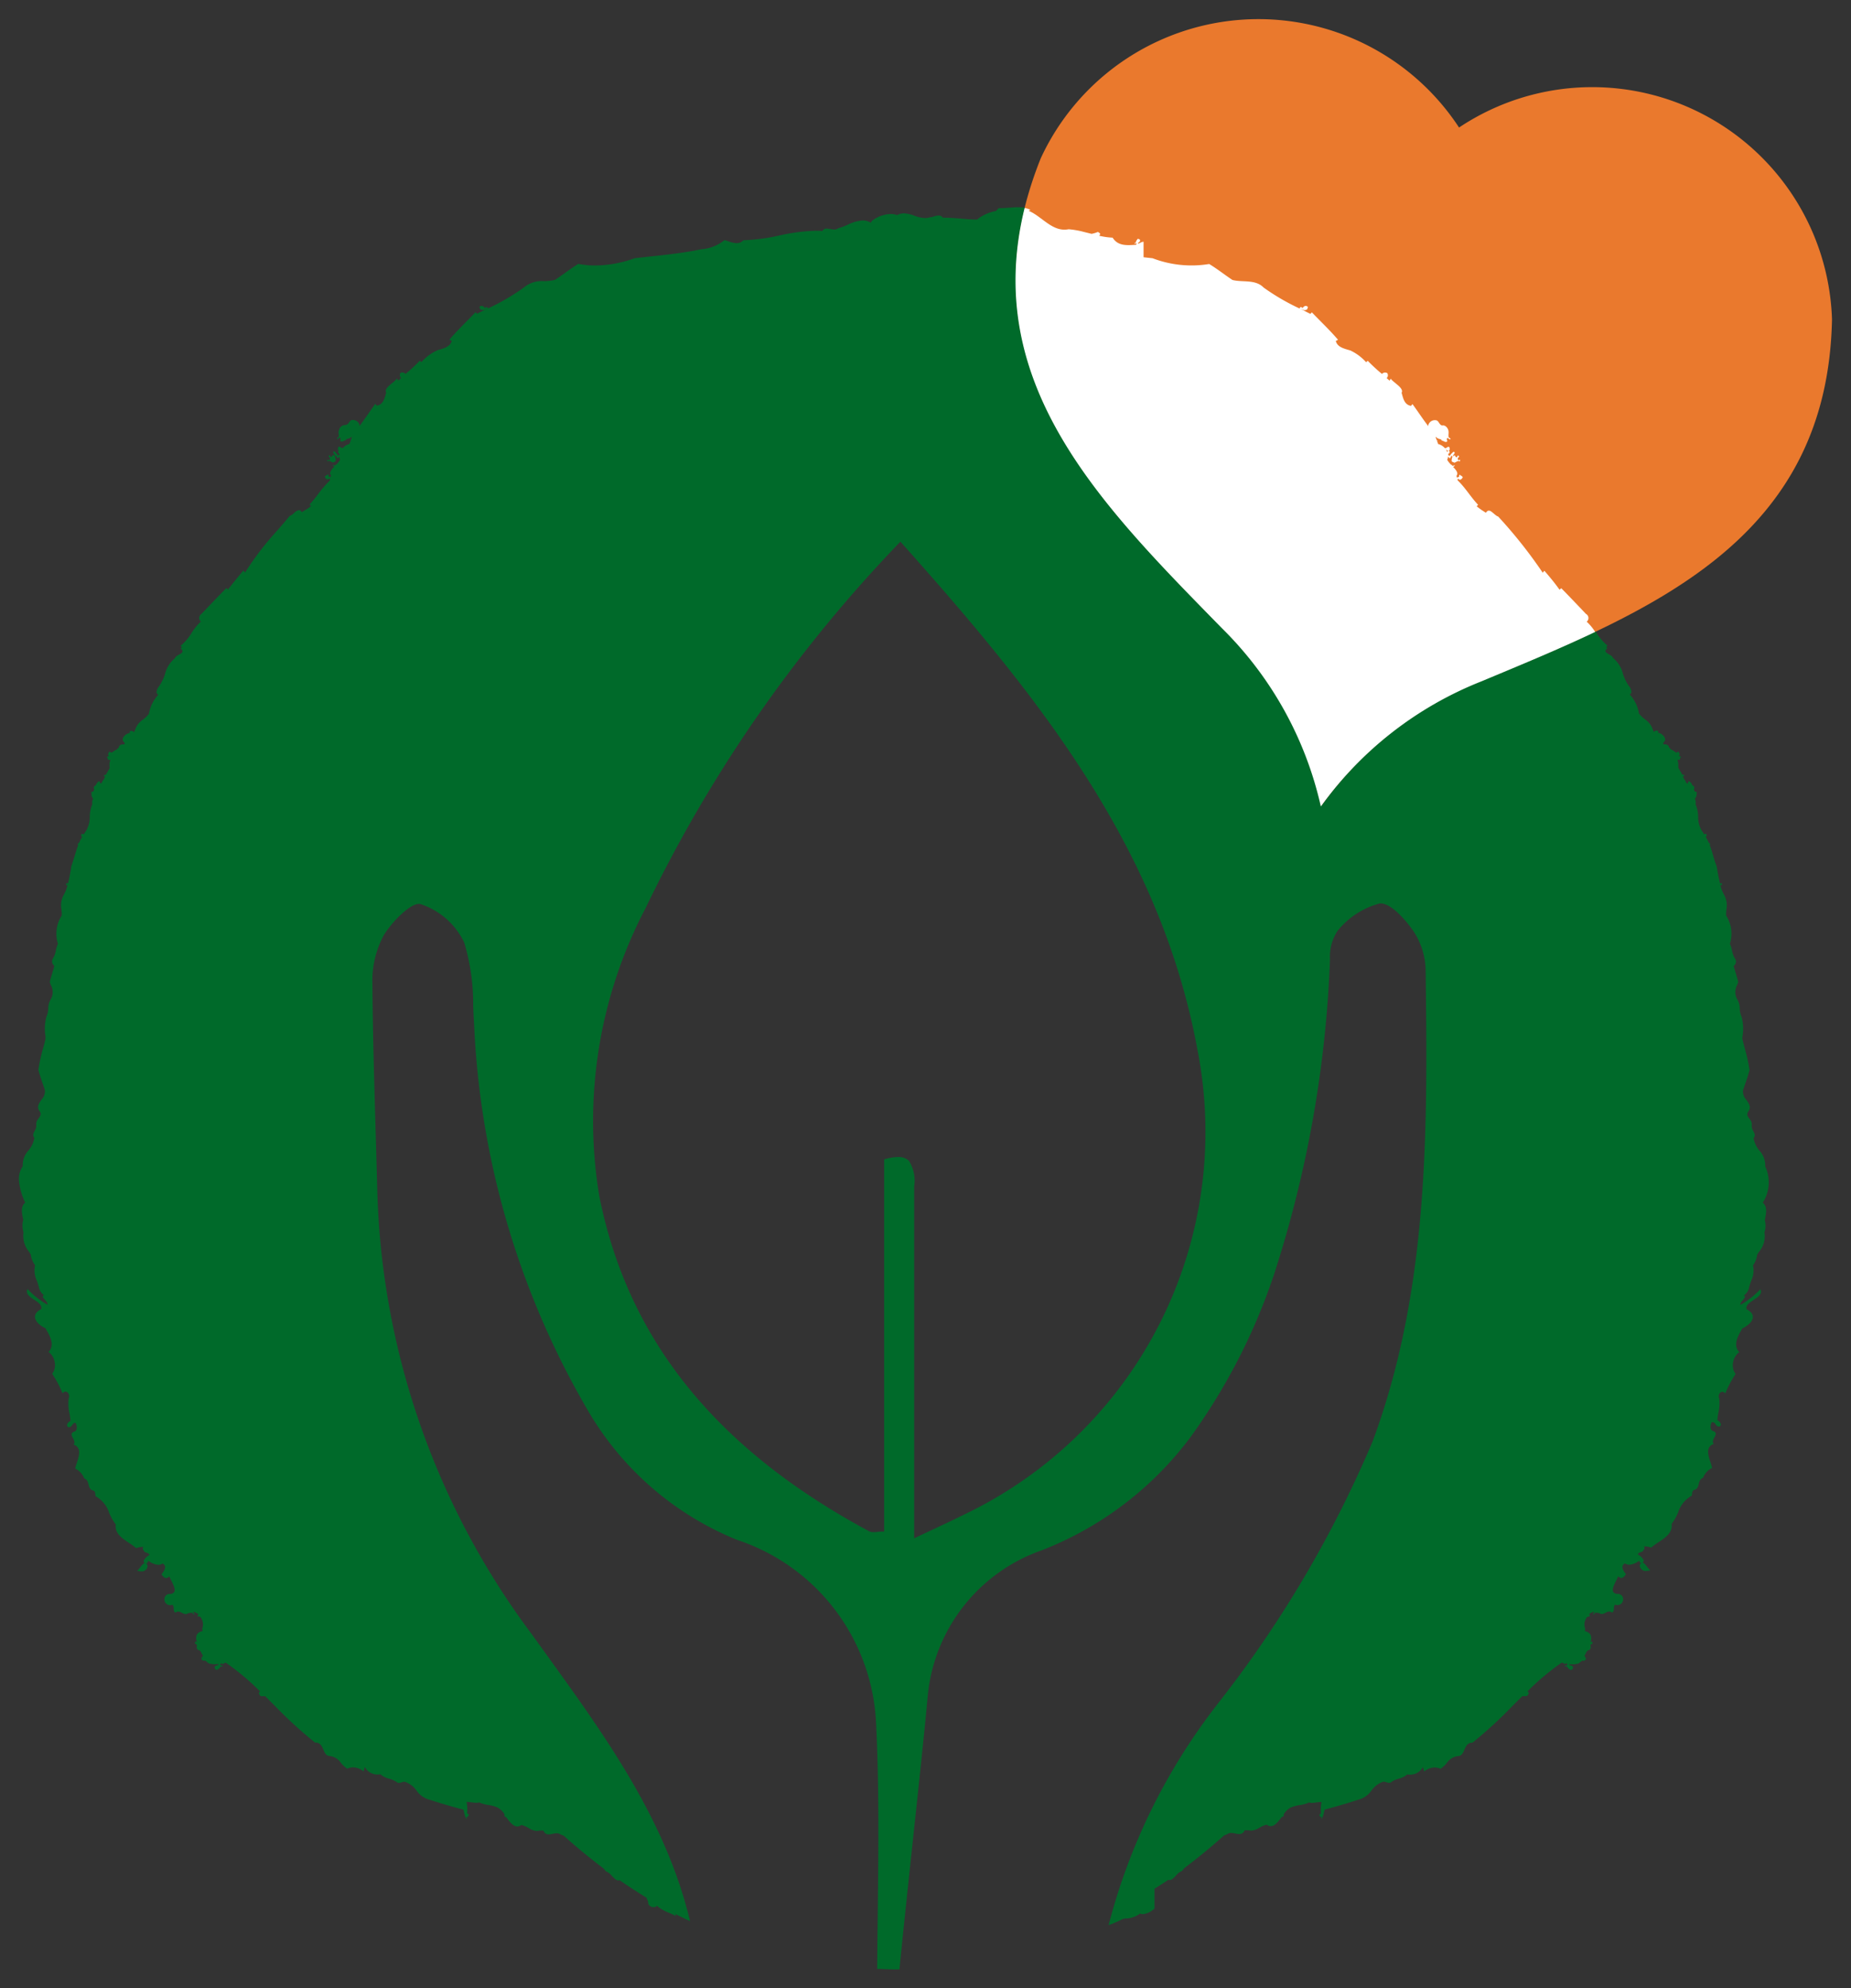 <svg xmlns="http://www.w3.org/2000/svg" width="48.803" height="52.404" viewBox="0 0 48.803 52.404">
  <rect x="0" y="0" width="48.803" height="52.404" fill="#333333" stroke="none"/>
  <g id="עלה_מעוז" data-name="עלה מעוז" transform="translate(21669.5 11920.177)">
    <path id="Path_390" data-name="Path 390" d="M8.054,20.741a9.528,9.528,0,0,0-2.615-4.69C2.053,12.593-1.509,9.088.666,3.665a6.325,6.325,0,0,1,11.028-.809,6.325,6.325,0,0,1,9.833,5.055c-.117,5.842-4.765,7.676-9.234,9.534a9.535,9.535,0,0,0-4.24,3.3" transform="translate(-21642.725 -11919.672)" fill="#ea792d" stroke="rgba(0,0,0,0)" stroke-width="1" fill-rule="evenodd"/>
    <path id="Subtraction_3" data-name="Subtraction 3" d="M23.091,46.442c-.122,0-.244-.005-.362-.011l-.1,0c0-.514.009-1.031.014-1.53.019-1.7.036-3.3-.043-4.914a5.347,5.347,0,0,0-3.67-4.866A8.054,8.054,0,0,1,15,31.712a22.087,22.087,0,0,1-3-10.179c-.011-.16-.018-.326-.024-.485a5.626,5.626,0,0,0-.237-1.67,1.949,1.949,0,0,0-1.15-1.011.15.15,0,0,0-.045-.006c-.248,0-.725.493-.925.826a2.515,2.515,0,0,0-.3,1.278c.01,1.3.048,2.62.085,3.9q.023.784.044,1.563A20.4,20.4,0,0,0,13.52,37.607l.389.54,0,0c1.551,2.148,3.154,4.369,3.784,7.024l-.113-.054c-.091-.044-.184-.088-.274-.136,0,.012.006.024.01.036l.006.02a1.74,1.74,0,0,0-.18-.085,1.156,1.156,0,0,1-.278-.15.172.172,0,0,0-.024-.02l-.02-.016-.009.008a.071.071,0,0,1-.05.026l-.015,0-.024,0a.14.14,0,0,1-.1-.042.116.116,0,0,1-.033-.085.174.174,0,0,0-.032-.082l-.008-.014a.021.021,0,0,1,.01-.015c-.31-.192-.527-.334-.725-.472a.075.075,0,0,1-.033.008c-.055,0-.11-.058-.168-.119a.384.384,0,0,0-.158-.122l-.065-.078c-.357-.268-.709-.557-1.046-.859l-.027-.011c-.019-.008-.035-.014-.052-.02a.177.177,0,0,0-.11-.034.506.506,0,0,0-.107.015.543.543,0,0,1-.1.014.143.143,0,0,1-.14-.1l-.04,0-.073,0a.217.217,0,0,1-.061.009.487.487,0,0,1-.223-.079.672.672,0,0,0-.185-.078.178.178,0,0,1-.106.04c-.112,0-.209-.131-.295-.246l-.011,0A.132.132,0,0,1,12.8,42.4a.066.066,0,0,1,0-.026.086.086,0,0,0,0-.024.54.54,0,0,0-.175-.171.922.922,0,0,0-.247-.069.835.835,0,0,1-.244-.069.28.28,0,0,1-.079.011.739.739,0,0,1-.119-.013l-.017,0a.719.719,0,0,0-.1-.01h-.017a1.077,1.077,0,0,1,.014.311.017.017,0,0,0,.008,0,.013.013,0,0,1,.008,0l.007,0a.042.042,0,0,1,.016.043.065.065,0,0,1-.05.042c0,.007,0,.014,0,.021a.162.162,0,0,1,0,.038.091.091,0,0,1-.02-.037.193.193,0,0,0-.007-.018h-.012a.035.035,0,0,1,0-.009.065.065,0,0,0,0-.008.822.822,0,0,1-.03-.11c-.005-.024-.011-.047-.017-.069-.257-.069-.563-.153-.881-.259a.6.6,0,0,1-.356-.245.631.631,0,0,0-.31-.232h-.007a.265.265,0,0,0-.078.016.246.246,0,0,1-.07.015.083.083,0,0,1-.055-.02.6.6,0,0,0-.2-.091A.538.538,0,0,1,9.53,41.3a.477.477,0,0,1-.076.006.375.375,0,0,1-.336-.2c0,.014-.01.036-.016.057s-.012.047-.017.062a.434.434,0,0,0-.275-.107.376.376,0,0,0-.155.034.763.763,0,0,1-.164-.149.418.418,0,0,0-.291-.184h0c-.1,0-.136-.081-.174-.168s-.082-.186-.2-.186H7.808A11.159,11.159,0,0,1,6.75,39.5l-.258-.257-.02,0c-.019,0-.038,0-.058,0H6.407l-.015,0c-.034,0-.052-.041-.067-.074a.1.1,0,0,1,.031-.054,6.546,6.546,0,0,0-.905-.758l-.035.015-.053.024a.028.028,0,0,1-.016-.013.027.027,0,0,0-.007-.008c-.022,0-.029.026-.033.045l0,.01.016,0a.378.378,0,0,1,.044.006c0,.017-.007.025-.02.025a.089.089,0,0,1-.03-.008.157.157,0,0,1-.073.082l-.023.016a.083.083,0,0,1-.061-.052.06.06,0,0,1,.027-.06.077.077,0,0,1,.028-.008c.021,0,.044-.007.049-.032a.18.18,0,0,0-.034,0,.455.455,0,0,0-.051,0,.484.484,0,0,1-.053,0,.15.15,0,0,1-.058-.01H5.053a.148.148,0,0,1-.094-.047.181.181,0,0,0-.065-.042.038.038,0,0,1-.023.008c-.025,0-.047-.026-.066-.051.009-.016.017-.033.025-.05l.02-.041a.176.176,0,0,1-.037-.059c-.017-.037-.034-.076-.085-.081-.027-.02-.055-.052-.039-.09a.071.071,0,0,0-.008-.059.031.031,0,0,0-.025-.013H4.648c-.016-.013-.007-.032,0-.051a.146.146,0,0,0,.008-.02.289.289,0,0,1,.041.029.241.241,0,0,1,0-.213.227.227,0,0,1,.147-.083.138.138,0,0,1,0-.106.316.316,0,0,0-.064-.27.12.12,0,0,1-.035-.007l-.005,0a.119.119,0,0,0-.039-.008.192.192,0,0,1,.032-.05A.262.262,0,0,0,4.6,37.02l0,0s-.006,0-.006.008a.089.089,0,0,0,.011.014c.012.014.026.029.013.05a.079.079,0,0,1-.038-.046.118.118,0,0,0-.033,0,.336.336,0,0,0-.046,0,.138.138,0,0,1-.027.008.086.086,0,0,0-.049.023.115.115,0,0,1-.031,0,.224.224,0,0,1-.1-.033.213.213,0,0,0-.094-.033.1.1,0,0,0-.07.029c-.045-.02-.048-.063-.051-.108a.138.138,0,0,0-.031-.1.2.2,0,0,1-.064.011.149.149,0,0,1-.148-.144.138.138,0,0,1,.128-.152.141.141,0,0,0,.128-.049c.043-.07-.024-.2-.079-.31a1.083,1.083,0,0,1-.05-.106.111.111,0,0,1-.082.046c-.041,0-.082-.032-.123-.1.033-.041.109-.135.093-.209a.11.11,0,0,0-.065-.073.223.223,0,0,1-.117.034.5.5,0,0,1-.249-.1L3.4,35.68a.055.055,0,0,1-.043.064h-.01a.1.1,0,0,1,.044.052.151.151,0,0,1-.166.156.412.412,0,0,1-.11-.017.446.446,0,0,0,.082-.09c.042-.054.085-.109.125-.111a.049.049,0,0,1-.033-.038.072.072,0,0,1,.027-.065l0-.006,0,0,0,0a.373.373,0,0,1,.118-.1l.015-.009c-.005,0-.007,0-.009,0a.1.1,0,0,0-.075-.055c-.031-.01-.059-.019-.071-.054a.068.068,0,0,1-.012-.1.559.559,0,0,0-.192.033,1.59,1.59,0,0,0-.189-.138c-.187-.124-.38-.252-.348-.486a1.331,1.331,0,0,1-.172-.3.776.776,0,0,0-.361-.444.351.351,0,0,1-.007-.046c0-.047-.01-.095-.066-.106-.079-.026-.095-.089-.112-.156s-.033-.132-.114-.16a.469.469,0,0,0-.224-.253l-.015-.01c.01-.042.025-.089.041-.139.063-.195.135-.415-.082-.49.044-.054.012-.114-.019-.173-.023-.043-.045-.085-.031-.118a.1.1,0,0,1,.068-.051.089.089,0,0,0,.059-.059.222.222,0,0,0-.028-.174H1.487c-.042,0-.063.029-.083.057s-.04.057-.079.057a.1.1,0,0,1-.026,0,.067.067,0,0,1-.032-.062.155.155,0,0,1,.092-.1,1.86,1.86,0,0,0-.028-.207A1.111,1.111,0,0,1,1.31,31.4.145.145,0,0,0,1.3,31.26a.089.089,0,0,0-.073-.045.1.1,0,0,0-.077.046,2.926,2.926,0,0,0-.274-.516.381.381,0,0,0,.069-.29.429.429,0,0,0-.164-.286c.173-.183.033-.425-.069-.6L.7,29.545c-.131-.057-.274-.174-.278-.3,0-.079.054-.149.167-.207.025-.106-.084-.178-.19-.247s-.236-.155-.173-.279a2.215,2.215,0,0,0,.524.412c.011-.046-.031-.093-.069-.134s-.056-.061-.051-.084.014-.021.033-.028l0,0a.345.345,0,0,1-.137-.212,1.452,1.452,0,0,0-.054-.174.62.62,0,0,1-.047-.408A.6.6,0,0,1,.311,27.6l-.04-.065a.647.647,0,0,1-.151-.52.566.566,0,0,1-.008-.323c0-.019-.007-.039-.011-.059-.027-.14-.057-.3.064-.4a1.629,1.629,0,0,1-.166-.6v-.03a.589.589,0,0,1,.1-.328.577.577,0,0,1,.152-.417.705.705,0,0,0,.156-.333c-.056-.062-.024-.124.009-.189a.232.232,0,0,0,.04-.149.208.208,0,0,1,.058-.167c.045-.063.088-.123.026-.2-.077-.109-.014-.2.054-.3a.324.324,0,0,0,.09-.25c-.019-.059-.039-.119-.06-.178-.04-.118-.082-.239-.112-.361a4.579,4.579,0,0,1,.123-.562C.66,22.089.683,22,.7,21.909L.7,21.851a1.2,1.2,0,0,1,.025-.521.538.538,0,0,0,.047-.211.481.481,0,0,1,.067-.246.381.381,0,0,0,0-.377c-.01-.028-.019-.054-.027-.08.019-.077.042-.153.064-.226s.039-.128.057-.2a.133.133,0,0,1-.058-.087A.15.15,0,0,1,.9,19.793a.626.626,0,0,0,.074-.21.763.763,0,0,1,.053-.172.883.883,0,0,1,.094-.732l.008-.018a1.475,1.475,0,0,0-.008-.148.568.568,0,0,1,.058-.387.981.981,0,0,0,.1-.254l.005-.019-.007.006a.06.06,0,0,1-.03.017.1.1,0,0,1,0-.048c0-.013.011-.016.017-.016a.039.039,0,0,1,.028.018c.035-.139.06-.283.084-.423l0-.027c.032-.088.06-.179.087-.267s.063-.207.1-.307a.023.023,0,0,0-.009-.009s-.009-.006-.009-.011a.079.079,0,0,1,.039-.033,1.344,1.344,0,0,1,.084-.16.038.038,0,0,1-.024-.019.048.048,0,0,1,0-.038.028.028,0,0,1,.028-.02.083.083,0,0,1,.037.012l.017-.027a.316.316,0,0,1,.028-.043.7.7,0,0,0,.113-.4.888.888,0,0,1,.067-.325.215.215,0,0,1,.023-.148l0,0a.153.153,0,0,1-.044-.122.39.39,0,0,0-.006-.055.04.04,0,0,0,.017,0,.063.063,0,0,0,.05-.036.059.059,0,0,0,0-.059c-.011-.032.013-.051.036-.07s.037-.03.03-.05a.094.094,0,0,0,.029-.03c.012-.016.023-.032.046-.032h.009a.046.046,0,0,1,.01.023c0,.014.007.029.022.029l.014,0,.005-.006a.029.029,0,0,0,.007-.009A.377.377,0,0,1,2.2,15.13l.014-.027a.008.008,0,0,0,0-.005s0,0,0,0h.013l.019-.04c.009-.018.017-.036.027-.054a.046.046,0,0,0-.021-.006.027.027,0,0,0-.013,0s0-.005,0-.008a.021.021,0,0,1,0-.011.035.035,0,0,1,.031-.017.049.049,0,0,1,.019,0c.022-.041.046-.081.069-.121l.038-.067-.009-.011v-.025a.637.637,0,0,1,.006-.119c.013-.023.017-.038.012-.046s-.018-.009-.031-.01-.025,0-.031-.009a.024.024,0,0,1,0-.02c0-.013-.006-.02-.014-.028a.034.034,0,0,1-.014-.019l.022-.009c.016-.006.033-.011.039-.026a.022.022,0,0,1-.023-.013c-.01-.024.018-.075.033-.09l.011,0c.008,0,.012.006.016.012s.008.013.014.013a.018.018,0,0,0,.01,0,.438.438,0,0,0,.065-.039.386.386,0,0,1,.08-.046c.008,0,.011-.008.015-.015a.034.034,0,0,1,.014-.019c.018-.005.024-.021.029-.038s.012-.035.033-.042a.092.092,0,0,1,.059-.018.322.322,0,0,1,.042,0h.01c0-.007,0-.015,0-.022a.217.217,0,0,1,0-.027A.1.1,0,0,1,2.737,14a.245.245,0,0,1,.195-.145.054.054,0,0,0-.008-.011.027.027,0,0,1-.009-.024.075.075,0,0,1,.05-.018.087.087,0,0,1,.069.036l.009-.021c.007-.017.014-.032.02-.045a.511.511,0,0,1,.211-.272.846.846,0,0,0,.153-.15.961.961,0,0,1,.245-.5.094.094,0,0,1-.044-.06.251.251,0,0,1,.065-.163l.022-.034a1.235,1.235,0,0,0,.137-.294.764.764,0,0,1,.259-.411c.015-.046.067-.075.113-.1s.084-.046.087-.078-.015-.05-.053-.082L4.3,11.6l-.039-.042a1.277,1.277,0,0,0,.291-.34,1.475,1.475,0,0,1,.245-.3.111.111,0,0,1-.046-.093.144.144,0,0,1,.066-.112c.218-.23.432-.454.652-.677l.044.038c.136-.18.275-.345.405-.5l.043.053a7.873,7.873,0,0,1,.843-1.1c.111-.128.224-.258.332-.389a.351.351,0,0,0,.116-.078.242.242,0,0,1,.13-.077c.029,0,.054.018.076.056.03-.023.064-.044.1-.064A.757.757,0,0,0,7.7,7.874l-.038-.04a3.371,3.371,0,0,0,.245-.3A2.864,2.864,0,0,1,8.2,7.2L8.2,7.167a.028.028,0,0,0-.011-.015s-.007-.006-.007-.009a.049.049,0,0,1-.042.029.1.1,0,0,1-.076-.065c0-.016.027-.03.05-.045a.365.365,0,0,0,.032-.022c.011,0,.012.014.013.027s0,.037.031.039.022.011.023.019l0-.006a.374.374,0,0,1,.016-.047c-.063-.072.01-.158.089-.24-.017-.006-.034-.013-.038-.025a.029.029,0,0,1,.007-.025c.01.016.022.026.034.026s.021-.008.029-.023l.006,0s0,0,0,0l.007,0a.6.6,0,0,0,.106-.133.133.133,0,0,1-.02-.067l0-.015a.06.06,0,0,0-.02.018.067.067,0,0,1-.035.026.106.106,0,0,1-.019-.035c-.007-.016-.013-.032-.021-.032s-.014.009-.023.027a.216.216,0,0,1,.02.09c0,.007,0,.015,0,.022a.073.073,0,0,1-.042.029.174.174,0,0,0-.031.014.214.214,0,0,1-.045-.021.138.138,0,0,0-.063-.023.057.057,0,0,0-.034.011.046.046,0,0,1-.007-.04.008.008,0,0,1,.008,0s.011,0,.02.014A.041.041,0,0,0,8.2,6.632a.058.058,0,0,0-.032-.055.042.042,0,0,1,.009-.033.021.021,0,0,1,.015-.007.019.019,0,0,1,.015.007.031.031,0,0,1,0,.027.04.04,0,0,0,.023.009c.023,0,.035-.032.043-.055A.185.185,0,0,1,8.3,6.54a.159.159,0,0,0,.027.016A.079.079,0,0,0,8.306,6.5c-.012-.017-.024-.033-.02-.046s.011-.016.026-.022a.271.271,0,0,1,.079.083l.019.026a.115.115,0,0,0,.026-.008l.01,0a.1.1,0,0,1,.006-.023l0-.013a.064.064,0,0,1-.039-.054.032.032,0,0,1,.026-.029.036.036,0,0,1-.027-.023.087.087,0,0,1,.012-.073.031.031,0,0,1,.02-.007.079.079,0,0,1,.039.016.089.089,0,0,0,.047.019h.008a.355.355,0,0,1,.177-.108.141.141,0,0,1,.016-.045.222.222,0,0,0,.011-.026.054.054,0,0,0,0-.008.032.032,0,0,1,0-.015h0a.006.006,0,0,1,0,0l.005,0a.2.2,0,0,0,.01-.029.163.163,0,0,1,.02-.048l-.015-.018c-.012.032-.046.041-.079.049s-.063.016-.067.045a.13.13,0,0,0-.054.017.117.117,0,0,1-.051.017.061.061,0,0,1-.036-.013.071.071,0,0,1,0-.034c0-.016.009-.033,0-.044a.033.033,0,0,0-.026-.011.1.1,0,0,0-.017.013.059.059,0,0,1-.035.019.028.028,0,0,1-.016-.006.069.069,0,0,1,.049-.042.223.223,0,0,0,0-.085.17.17,0,0,1,.009-.1.166.166,0,0,1,.139-.133l.023,0A.134.134,0,0,0,8.7,5.675c.022-.032.042-.063.081-.068h.011a.181.181,0,0,1,.185.121.037.037,0,0,1,0,.021.053.053,0,0,0,0,.017c.083-.108.161-.221.238-.33.059-.085.119-.171.18-.254l.039.047c.16-.027.2-.169.237-.306l.011-.038c-.046-.083.059-.17.161-.254a.753.753,0,0,0,.125-.118L10,4.568c.014-.014.028-.026.043-.039l.033-.03a.1.1,0,0,1-.017-.132.1.1,0,0,1,.049-.012.128.128,0,0,1,.086.037l.037-.032a4.011,4.011,0,0,0,.337-.315l.043.037a1.224,1.224,0,0,1,.395-.3l.018-.01.053-.016c.14-.041.3-.087.332-.236l-.06-.03c.146-.172.306-.333.46-.489.076-.077.155-.156.231-.236l.037.041c.053-.025.107-.052.159-.078l.112-.056-.036.014a.235.235,0,0,1-.085.023.1.1,0,0,1-.066-.024l-.006-.014c-.007-.016-.015-.035-.01-.047a.019.019,0,0,1,.013-.01A.06.06,0,0,1,12.2,2.6a.11.11,0,0,1,.087.062.055.055,0,0,1,.045-.031.026.026,0,0,1,.019.008.042.042,0,0,1,.009.031,5.943,5.943,0,0,0,.952-.554.735.735,0,0,1,.532-.168,1.51,1.51,0,0,0,.289-.033c.086-.057.171-.118.253-.176.117-.084.238-.17.362-.246a2.335,2.335,0,0,0,.445.042,3.137,3.137,0,0,0,1.047-.193l.267-.029c.434-.046.878-.093,1.309-.17.061-.014.124-.026.186-.037A1.074,1.074,0,0,0,18.6.867c.037.008.076.021.114.034a.689.689,0,0,0,.207.046A.238.238,0,0,0,19.1.87a5.081,5.081,0,0,0,.951-.126A4.973,4.973,0,0,1,21,.62c.062,0,.124,0,.182.007A.124.124,0,0,1,21.3.563a.532.532,0,0,1,.089.011h.005a.51.51,0,0,0,.1.013.145.145,0,0,0,.1-.031,1.626,1.626,0,0,0,.257-.095,1.035,1.035,0,0,1,.394-.113.423.423,0,0,1,.218.06L22.48.367a.849.849,0,0,1,.507-.189.428.428,0,0,1,.164.03.392.392,0,0,1,.185-.046.852.852,0,0,1,.272.061.874.874,0,0,0,.279.062.419.419,0,0,0,.128-.019.451.451,0,0,0,.112-.024.444.444,0,0,1,.12-.024.129.129,0,0,1,.111.057h.034c.152,0,.308.013.459.026.134.011.272.023.407.025a1.1,1.1,0,0,1,.5-.226L25.79.066a.374.374,0,0,1,.045-.043h.051c.07,0,.143-.005.213-.011h.018C26.193.006,26.27,0,26.345,0a.944.944,0,0,1,.178.015c-1.138,4.607,2,7.807,5.03,10.9l.17.173a9.49,9.49,0,0,1,2.615,4.691,9.489,9.489,0,0,1,4.24-3.3l.221-.092c.92-.382,1.872-.778,2.772-1.206l.022.033a1.273,1.273,0,0,0,.291.339l-.039.042.037.025c-.038.032-.056.059-.053.082s.044.054.087.078.1.054.113.1a.764.764,0,0,1,.259.411,1.236,1.236,0,0,0,.137.294l.022.032a.254.254,0,0,1,.066.165.094.094,0,0,1-.044.06.962.962,0,0,1,.244.5.846.846,0,0,0,.152.15.512.512,0,0,1,.211.272c.01.02.022.047.029.066a.087.087,0,0,1,.069-.036.077.077,0,0,1,.05.018.027.027,0,0,1-.009.024.054.054,0,0,0-.008.011A.245.245,0,0,1,43.4,14a.1.1,0,0,1-.045.107.412.412,0,0,1,0,.049h.01a.328.328,0,0,1,.042,0,.09.09,0,0,1,.058.018c.021.007.027.025.033.042s.011.033.03.038a.034.034,0,0,1,.014.019c0,.008.007.016.013.016a.347.347,0,0,1,.081.046.428.428,0,0,0,.064.039.018.018,0,0,0,.01,0c.006,0,.01-.006.014-.012s.008-.013.016-.013l.011,0c.015.014.043.065.033.089a.023.023,0,0,1-.023.013c.005.014.022.02.039.026l.022.009a.032.032,0,0,1-.014.019c-.008.007-.017.015-.014.028a.024.024,0,0,1,0,.02c-.006.008-.018.008-.031.009s-.026,0-.031.01,0,.023.012.046a.683.683,0,0,1,.006.117v.027l0,0a.02.02,0,0,0,0,.007c.027.048.055.1.083.145l.024.042a.048.048,0,0,1,.019,0,.037.037,0,0,1,.031.017.021.021,0,0,1,0,.011.014.014,0,0,0,0,.009.031.031,0,0,0-.016,0A.051.051,0,0,0,43.87,15c.012.022.023.045.034.068l.013.026h.011s0,0,0,.005,0,0,0,.005l.011.021a.443.443,0,0,1,.022.045l.007.008.005.006a.039.039,0,0,0,.015,0c.015,0,.019-.015.023-.029a.046.046,0,0,1,.01-.023h.009c.023,0,.034.015.046.031a.1.1,0,0,0,.03.03c-.008.02.011.035.03.05s.047.038.035.07a.06.06,0,0,0,0,.06.063.063,0,0,0,.05.035.039.039,0,0,0,.017,0,.382.382,0,0,0-.006.056.153.153,0,0,1-.045.121.253.253,0,0,1,.018.15.885.885,0,0,1,.068.326.7.7,0,0,0,.112.395.268.268,0,0,1,.029.044l.016.027a.087.087,0,0,1,.038-.012.027.027,0,0,1,.027.02.048.048,0,0,1,0,.038.038.038,0,0,1-.024.019,1.451,1.451,0,0,1,.084.16.08.08,0,0,1,.039.033c0,.005,0,.008-.009.011a.021.021,0,0,0-.009.009c.039.1.071.206.1.308s.055.178.087.266c.026.155.052.305.088.45a.039.039,0,0,1,.029-.018c.006,0,.014,0,.016.016a.1.1,0,0,1,0,.048.057.057,0,0,1-.029-.016l-.008-.006,0,.012a.978.978,0,0,0,.1.26.568.568,0,0,1,.058.386,1.459,1.459,0,0,0-.007.149l.009.021a.882.882,0,0,1,.092.73.777.777,0,0,1,.053.171.632.632,0,0,0,.075.212.149.149,0,0,1,.028.114.131.131,0,0,1-.058.087c.018.069.039.136.058.2s.044.145.063.221c-.008.026-.017.052-.027.079a.381.381,0,0,0,0,.378.479.479,0,0,1,.067.248.543.543,0,0,0,.046.209,1.19,1.19,0,0,1,.026.522l-.005.058c.021.09.045.181.068.269a4.647,4.647,0,0,1,.123.559c-.03.119-.07.237-.109.351-.022.063-.043.125-.063.188a.324.324,0,0,0,.09.25c.067.1.131.186.054.3-.062.08-.019.14.027.2a.208.208,0,0,1,.059.167.231.231,0,0,0,.039.149c.033.065.065.127.009.189a.707.707,0,0,0,.156.333.575.575,0,0,1,.152.417.99.99,0,0,1-.065.953c.121.1.091.261.065.4,0,.021-.008.041-.011.061a.573.573,0,0,1-.009.323.642.642,0,0,1-.151.519l-.041.066a.594.594,0,0,1-.111.283.617.617,0,0,1-.048.407,1.445,1.445,0,0,0-.054.175.34.34,0,0,1-.141.214c.02.008.03.017.033.028s-.02.051-.051.084-.08.088-.069.134a2.25,2.25,0,0,0,.524-.412c.063.123-.057.2-.174.279s-.215.141-.191.247c.113.058.17.128.167.207,0,.122-.147.238-.278.3l-.013.023c-.1.176-.24.418-.067.6a.427.427,0,0,0-.165.287.381.381,0,0,0,.069.29,2.876,2.876,0,0,0-.274.516.1.1,0,0,0-.077-.046.088.088,0,0,0-.073.045.146.146,0,0,0-.007.139,1.126,1.126,0,0,1-.023.362,1.915,1.915,0,0,0-.028.206.154.154,0,0,1,.092.1.067.067,0,0,1-.032.062.1.1,0,0,1-.026,0c-.04,0-.061-.03-.079-.057a.1.1,0,0,0-.083-.057h-.017a.225.225,0,0,0-.027.175.089.089,0,0,0,.058.058.1.1,0,0,1,.068.051c.013.034-.008.075-.031.118-.031.059-.063.119-.019.173-.218.075-.146.3-.082.491.016.05.031.1.041.138l-.016.011a.467.467,0,0,0-.223.252c-.081.028-.1.1-.114.161s-.032.13-.111.156c-.057.012-.061.06-.066.107a.363.363,0,0,1-.006.045.776.776,0,0,0-.362.445,1.333,1.333,0,0,1-.171.3c.031.234-.162.362-.349.486a1.591,1.591,0,0,0-.19.139.558.558,0,0,0-.192-.033.068.068,0,0,1-.012.1c-.011.036-.04.045-.071.054a.1.1,0,0,0-.075.055.007.007,0,0,1-.006,0l.015.011a.381.381,0,0,1,.116.1l0,0,0,0a.013.013,0,0,1,0,.006.073.073,0,0,1,.026.065.049.049,0,0,1-.033.038c.041,0,.085.058.127.112a.449.449,0,0,0,.082.089.415.415,0,0,1-.11.017.15.15,0,0,1-.166-.156.1.1,0,0,1,.043-.052h-.01a.052.052,0,0,1-.043-.064l-.015.01a.508.508,0,0,1-.25.1.221.221,0,0,1-.116-.034.111.111,0,0,0-.066.073c-.016.072.057.165.092.209-.042.064-.083.1-.123.1a.113.113,0,0,1-.082-.046,1.034,1.034,0,0,1-.05.108c-.054.108-.121.24-.078.309a.138.138,0,0,0,.126.048.139.139,0,0,1,.131.152.149.149,0,0,1-.148.144.2.2,0,0,1-.064-.011.138.138,0,0,0-.031.1c0,.045-.006.088-.051.108a.106.106,0,0,0-.07-.029.213.213,0,0,0-.095.033.225.225,0,0,1-.1.033.116.116,0,0,1-.031,0,.088.088,0,0,0-.049-.023.137.137,0,0,1-.027-.008.334.334,0,0,0-.047,0,.124.124,0,0,0-.034,0,.073.073,0,0,1-.038.046c-.013-.02,0-.036.013-.05a.09.09,0,0,0,.011-.014c0-.006,0-.007-.006-.008l0,0a.263.263,0,0,0-.132.067.3.3,0,0,1,.033.047.349.349,0,0,0-.042.012.14.14,0,0,1-.039.008.315.315,0,0,0-.064.27.139.139,0,0,1,0,.106.223.223,0,0,1,.146.083.239.239,0,0,1,0,.213.342.342,0,0,1,.041-.029.159.159,0,0,0,.007.02c.008.019.016.038,0,.051h-.008a.03.03,0,0,0-.025.013.07.07,0,0,0-.007.059c.016.038-.013.07-.04.09-.05.005-.067.044-.084.081a.176.176,0,0,1-.037.06c.008.014.015.03.022.045s.015.031.022.045c-.017.024-.04.051-.065.051a.038.038,0,0,1-.023-.008.183.183,0,0,0-.066.042.148.148,0,0,1-.095.047h-.012a.154.154,0,0,1-.058.01.432.432,0,0,1-.048,0h0a.482.482,0,0,0-.051,0,.176.176,0,0,0-.034,0c.005.025.028.028.049.032a.08.08,0,0,1,.028.008.06.06,0,0,1,.028.06.082.082,0,0,1-.061.052l-.023-.016a.162.162,0,0,1-.076-.082l-.005,0a.086.086,0,0,1-.024.005.017.017,0,0,1-.014-.005.03.03,0,0,1-.006-.02.4.4,0,0,1,.044-.006l.016,0,0-.011c0-.019-.011-.045-.033-.045a.029.029,0,0,0-.007.008.03.03,0,0,1-.016.013l-.051-.023-.037-.017a6.654,6.654,0,0,0-.905.758.119.119,0,0,1,.033.05c-.017.037-.035.078-.07.078l-.015,0h-.008c-.019,0-.037,0-.056,0l-.021,0-.259.258a11.214,11.214,0,0,1-1.056.969h-.008c-.123,0-.165.094-.205.186s-.075.168-.175.168h0a.418.418,0,0,0-.291.185.762.762,0,0,1-.163.149.375.375,0,0,0-.155-.034.435.435,0,0,0-.276.107c0-.014-.01-.035-.016-.056s-.012-.047-.018-.063a.376.376,0,0,1-.336.2.465.465,0,0,1-.075-.006.541.541,0,0,1-.223.112.6.6,0,0,0-.2.091.083.083,0,0,1-.055.02.247.247,0,0,1-.069-.014.269.269,0,0,0-.079-.017h-.007a.63.63,0,0,0-.311.232.6.6,0,0,1-.356.245c-.318.106-.623.191-.88.259-.007.023-.013.048-.018.072a.744.744,0,0,1-.03.107.061.061,0,0,0,0,.01l0,.008h-.012a.188.188,0,0,0-.008.02.09.09,0,0,1-.02.036.162.162,0,0,1,0-.035.232.232,0,0,0,0-.023.064.064,0,0,1-.048-.042.043.043,0,0,1,.017-.042l.007,0a.013.013,0,0,1,.008,0,.016.016,0,0,0,.007,0,1.108,1.108,0,0,1,.015-.311H34.33a.714.714,0,0,0-.1.01l-.019,0a.739.739,0,0,1-.119.013.279.279,0,0,1-.079-.011.835.835,0,0,1-.244.069.928.928,0,0,0-.247.069.52.52,0,0,0-.175.171.092.092,0,0,0,0,.022.063.063,0,0,1,0,.028.133.133,0,0,1-.04.019l-.009,0c-.1.135-.19.246-.294.246a.176.176,0,0,1-.106-.04.675.675,0,0,0-.186.078.488.488,0,0,1-.223.079.216.216,0,0,1-.061-.009l-.075,0-.038,0a.143.143,0,0,1-.14.1.516.516,0,0,1-.1-.013.534.534,0,0,0-.111-.016.175.175,0,0,0-.109.034c-.017.006-.034.012-.05.019l-.029.012c-.338.3-.691.593-1.047.859l-.051.061-.014.017a.382.382,0,0,0-.157.121c-.056.059-.113.119-.168.119a.076.076,0,0,1-.033-.008c-.082.057-.167.111-.25.163l-.117.074,0,.525-.042.032a.49.49,0,0,1-.262.112.2.2,0,0,1-.076-.015.671.671,0,0,1-.332.128.264.264,0,0,1-.04,0,.327.327,0,0,0-.06.01l-.025.005a2.973,2.973,0,0,1-.373.162,16,16,0,0,1,2.827-5.768l.02-.028a30.283,30.283,0,0,0,4.112-6.948c1.5-4.032,1.451-8.3,1.4-12.425a1.921,1.921,0,0,0-.319-1.024c-.248-.355-.606-.734-.867-.734h-.024a2.127,2.127,0,0,0-1.113.723,1.243,1.243,0,0,0-.2.732l0,.056a30.541,30.541,0,0,1-1.458,8.217,15.916,15.916,0,0,1-2.227,4.349A8.935,8.935,0,0,1,26.959,35.4a4.514,4.514,0,0,0-3,3.851c-.084.918-.225,2.244-.375,3.648-.125,1.173-.254,2.383-.37,3.543h-.052Zm.085-21.409a.389.389,0,0,1,.29.1.989.989,0,0,1,.137.676v0c0,2.053,0,4.141,0,6.161v.018q0,1.03,0,2.059v1.034c.18-.086.345-.163.5-.235.309-.145.575-.27.836-.4a11.175,11.175,0,0,0,6.134-12.232c-.987-5.383-4.268-9.41-7.833-13.4a37.078,37.078,0,0,0-6.718,9.657A12.061,12.061,0,0,0,15.3,26.055c.747,3.779,3.075,6.671,7.118,8.842a.215.215,0,0,0,.108.021c.033,0,.069,0,.111-.006s.11-.009.175-.009V25.094A1.31,1.31,0,0,1,23.176,25.032Z" transform="translate(-21669 -11914.715)" fill="#006a2a" stroke="rgba(0,0,0,0)" stroke-width="1"/>
    <path id="Intersection_47" data-name="Intersection 47" d="M5.44,11.074C2.334,7.9-.919,4.693.24,0A.636.636,0,0,1,.394.049L.346.075C.7.222.977.646,1.4.561A2.271,2.271,0,0,1,1.8.631H1.8v0l.205.051A.79.79,0,0,0,2.146.642c.028-.021.06.009.084.034a.067.067,0,0,1-.025.056,1.924,1.924,0,0,0,.356.051c.143.232.393.2.62.187a.1.1,0,0,0,.01-.04.3.3,0,0,1-.05.013c-.008-.026.016-.028.032-.027,0-.043.024-.067.046-.1.032-.006.089.017.055.073C3.263.9,3.225.911,3.23.94c.051-.008.091-.05.146-.049l0,.408.237.026a2.874,2.874,0,0,0,1.493.152c.211.127.405.283.614.421.276.069.6-.024.822.2a5.847,5.847,0,0,0,.952.554c0-.054.052-.049.073-.009.023-.046.083-.083.125-.047.034.009,0,.054,0,.072-.065.053-.128.007-.187-.012.091.045.18.092.27.136l.038-.041c.231.241.473.468.691.724l-.059.03c.039.17.24.207.386.252a1.3,1.3,0,0,1,.412.308l.043-.037a4.723,4.723,0,0,0,.375.346A.114.114,0,0,1,9.8,4.352a.1.1,0,0,1-.015.132c.025.023.052.043.076.069L9.893,4.5c.08.111.356.248.286.371.041.144.072.315.248.345l.039-.047c.142.192.271.394.419.584,0-.013-.007-.024,0-.038a.18.18,0,0,1,.2-.12c.078.009.084.125.166.139.078-.019.147.063.162.13s-.008.127.009.186a.07.07,0,0,1,.049.043c-.028.02-.049-.017-.069-.028-.058,0-.013.062-.021.089-.053.038-.09-.021-.141-.021-.009-.059-.122-.031-.147-.1l-.016.018a.341.341,0,0,1,.03.077l.006,0s0,0,.008,0,0,.016-.006.024a.419.419,0,0,1,.028.07.355.355,0,0,1,.177.108.075.075,0,0,0,.054-.017c.02-.013.038-.026.058-.011s.028.086-.013.1c.05.014.019.07-.013.082a.217.217,0,0,1,.01.037.156.156,0,0,0,.035.012.374.374,0,0,1,.1-.109c.072.029-.024.078-.017.122.017-.007.032-.021.051-.031.009.033.027.074.065.047-.012-.045.047-.05.043,0-.037.02-.05.076,0,.088.029-.034.039,0,.021.031-.049-.034-.094.02-.143.033-.029-.017-.054-.015-.073-.043a.3.3,0,0,1,.021-.112c-.032-.071-.039.018-.062.039-.027-.006-.038-.037-.054-.043a.183.183,0,0,1-.022.082.625.625,0,0,0,.11.136s.006-.01.013,0c.02.035.044.027.063,0,.02.03-.006.042-.032.05.082.084.151.167.09.239a.543.543,0,0,1,.017.054.023.023,0,0,1,.024-.019c.049-.006.017-.059.043-.067.03.023.076.042.082.067-.017.047-.082.1-.117.035,0,.007-.017.013-.02.024s.006.022.008.028c.2.192.341.437.534.639l-.037.04a1.994,1.994,0,0,0,.244.17c.095-.158.209.067.323.1A12.5,12.5,0,0,1,13.9,9.613l.043-.052c.137.158.274.322.4.5l.046-.039c.221.224.436.451.651.677a.124.124,0,0,1,.02.205,1.327,1.327,0,0,1,.223.27c-.971.462-1.986.879-2.993,1.3a9.536,9.536,0,0,0-4.24,3.3A9.534,9.534,0,0,0,5.44,11.074Zm5.944-4.639c.009-.011.012-.025.02-.034a.274.274,0,0,1-.062-.041A.339.339,0,0,1,11.384,6.434Z" transform="translate(-21642.725 -11914.696)" fill="#fff" stroke="rgba(0,0,0,0)" stroke-width="1"/>
  </g>
</svg>
